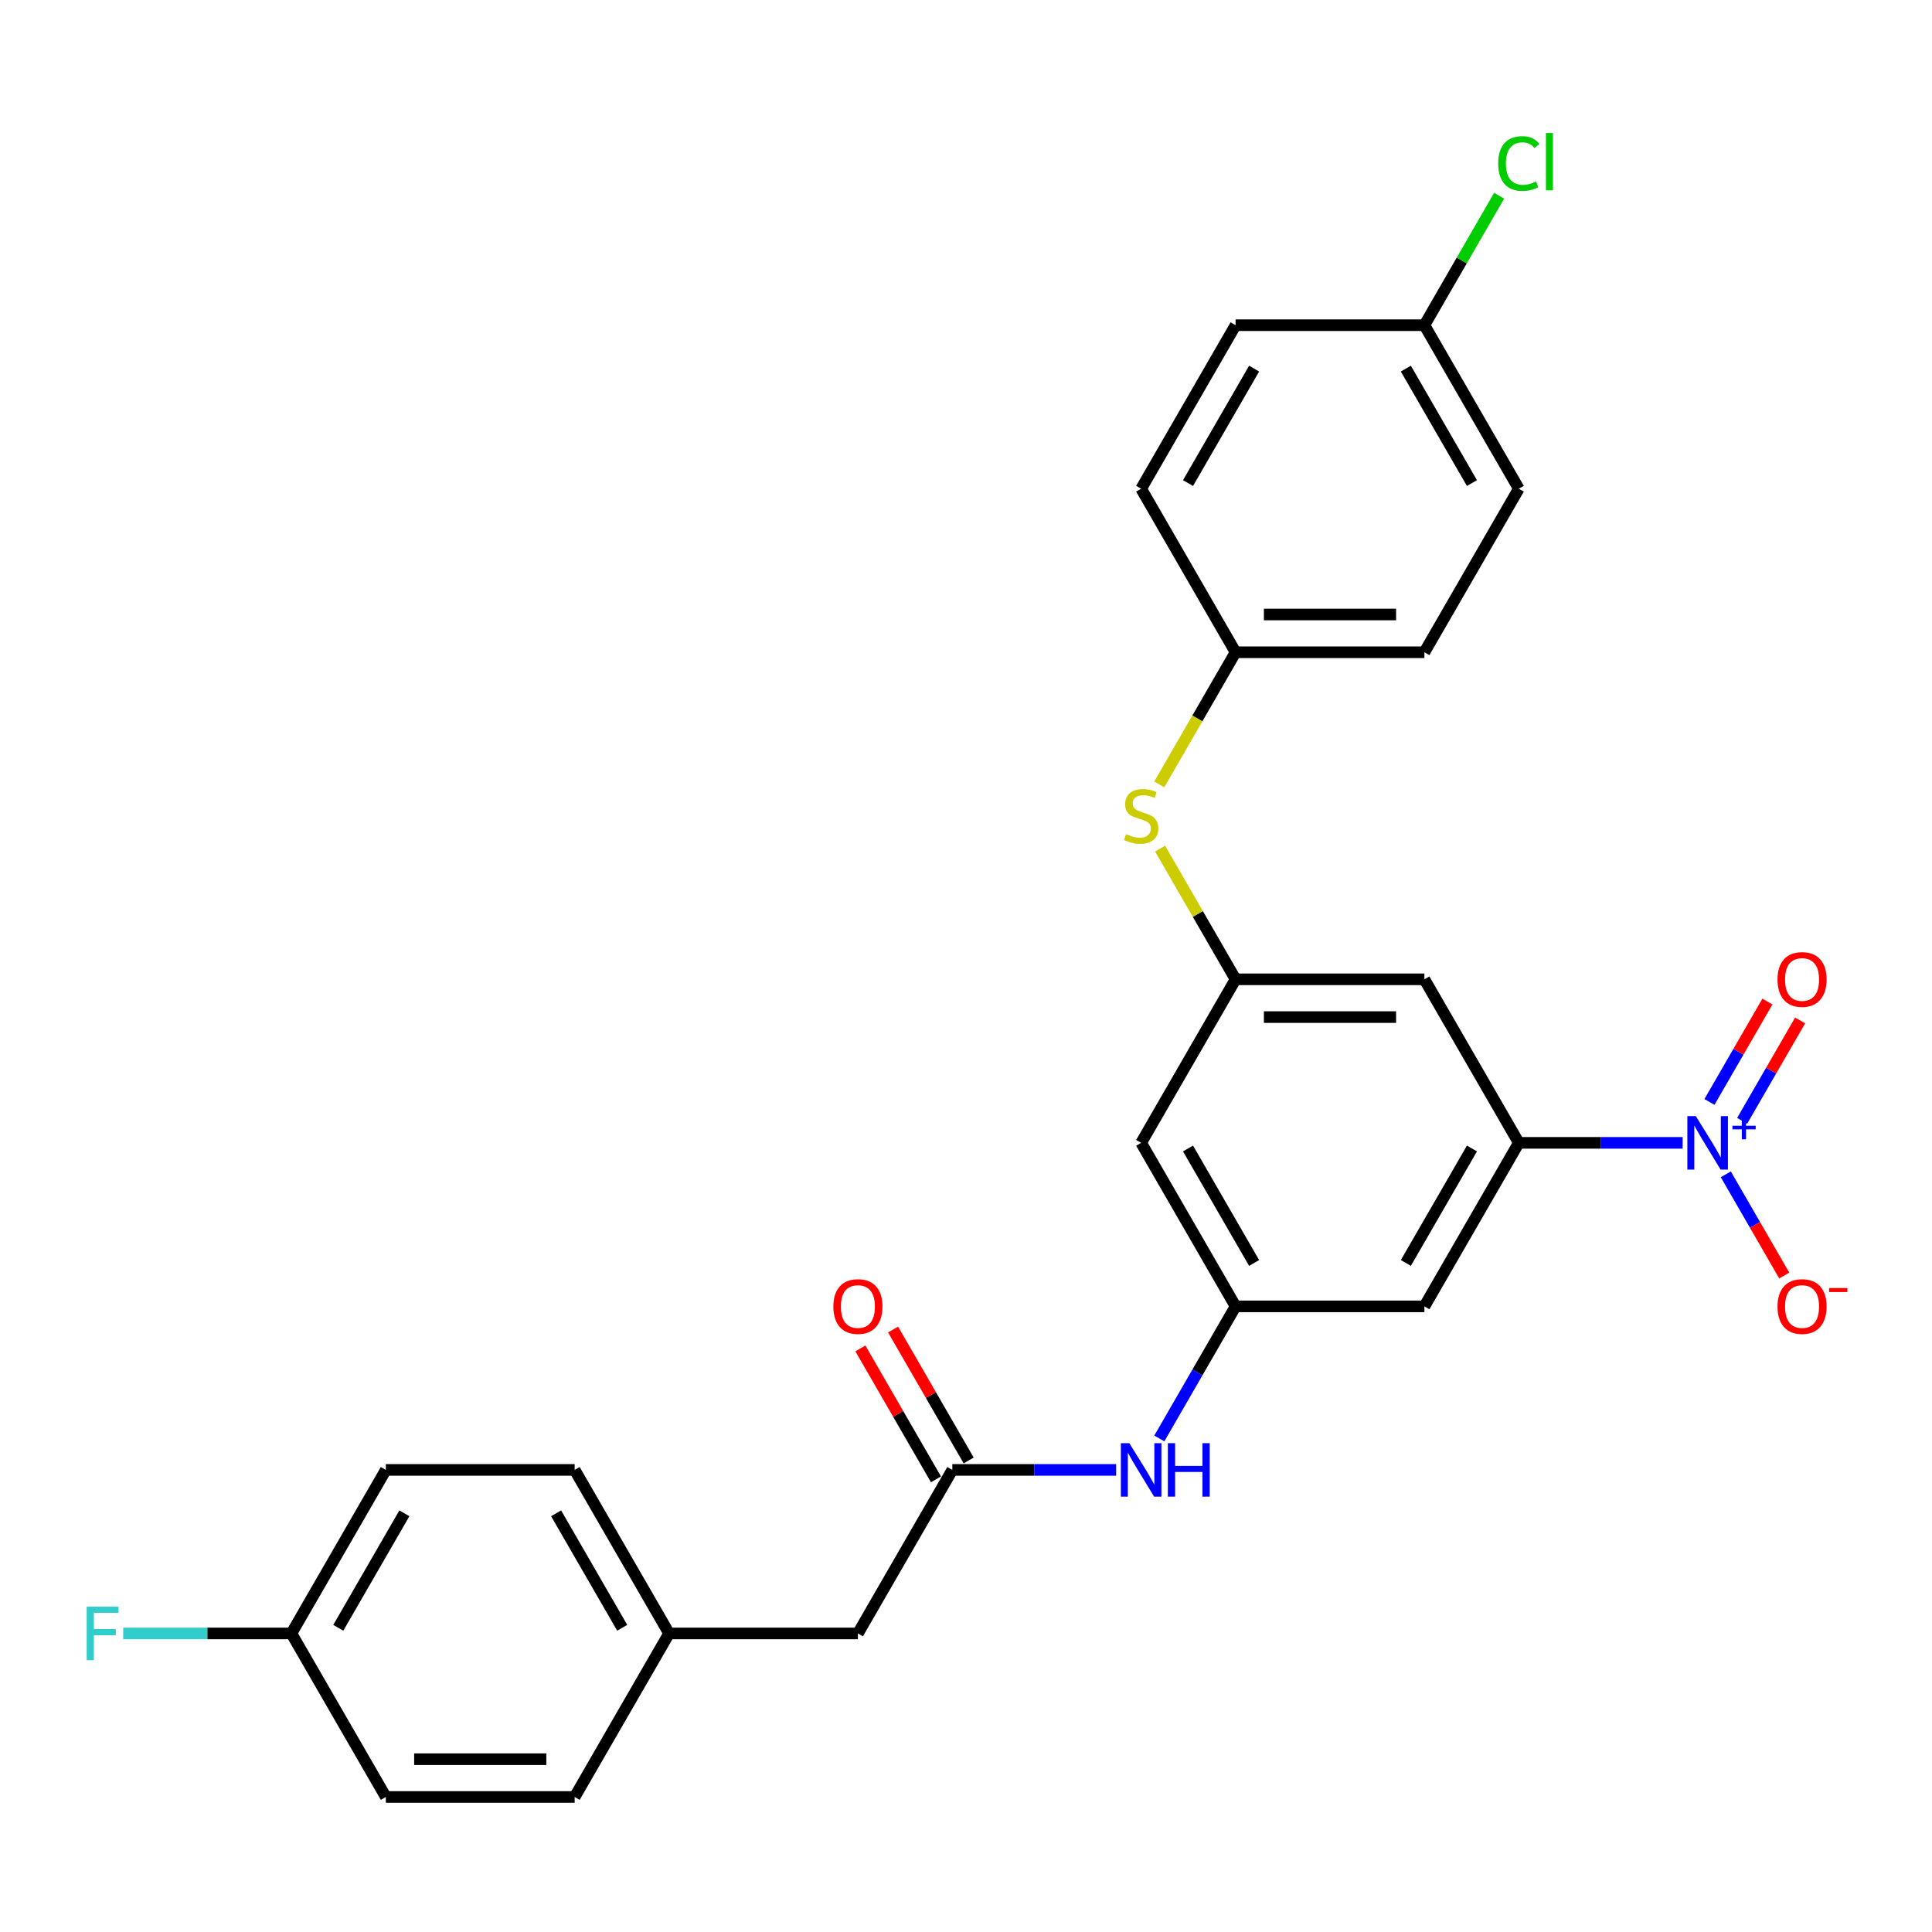 <?xml version='1.0' encoding='iso-8859-1'?>
<svg version='1.1' baseProfile='full'
              xmlns='http://www.w3.org/2000/svg'
                      xmlns:rdkit='http://www.rdkit.org/xml'
                      xmlns:xlink='http://www.w3.org/1999/xlink'
                  xml:space='preserve'
width='1000px' height='1000px' viewBox='0 0 1000 1000'>
<!-- END OF HEADER -->
<rect style='opacity:1.0;fill:#FFFFFF;stroke:none' width='1000' height='1000' x='0' y='0'> </rect>
<path class='bond-0' d='M 870.932,591.536 L 828.533,591.536' style='fill:none;fill-rule:evenodd;stroke:#0000FF;stroke-width:6px;stroke-linecap:butt;stroke-linejoin:miter;stroke-opacity:1' />
<path class='bond-0' d='M 828.533,591.536 L 786.135,591.536' style='fill:none;fill-rule:evenodd;stroke:#000000;stroke-width:6px;stroke-linecap:butt;stroke-linejoin:miter;stroke-opacity:1' />
<path class='bond-7' d='M 893.274,607.82 L 908.398,634.015' style='fill:none;fill-rule:evenodd;stroke:#0000FF;stroke-width:6px;stroke-linecap:butt;stroke-linejoin:miter;stroke-opacity:1' />
<path class='bond-7' d='M 908.398,634.015 L 923.522,660.21' style='fill:none;fill-rule:evenodd;stroke:#FF0000;stroke-width:6px;stroke-linecap:butt;stroke-linejoin:miter;stroke-opacity:1' />
<path class='bond-8' d='M 901.738,580.14 L 916.738,554.16' style='fill:none;fill-rule:evenodd;stroke:#0000FF;stroke-width:6px;stroke-linecap:butt;stroke-linejoin:miter;stroke-opacity:1' />
<path class='bond-8' d='M 916.738,554.16 L 931.738,528.179' style='fill:none;fill-rule:evenodd;stroke:#FF0000;stroke-width:6px;stroke-linecap:butt;stroke-linejoin:miter;stroke-opacity:1' />
<path class='bond-8' d='M 884.809,570.366 L 899.809,544.386' style='fill:none;fill-rule:evenodd;stroke:#0000FF;stroke-width:6px;stroke-linecap:butt;stroke-linejoin:miter;stroke-opacity:1' />
<path class='bond-8' d='M 899.809,544.386 L 914.809,518.406' style='fill:none;fill-rule:evenodd;stroke:#FF0000;stroke-width:6px;stroke-linecap:butt;stroke-linejoin:miter;stroke-opacity:1' />
<path class='bond-4' d='M 786.135,591.536 L 737.266,676.18' style='fill:none;fill-rule:evenodd;stroke:#000000;stroke-width:6px;stroke-linecap:butt;stroke-linejoin:miter;stroke-opacity:1' />
<path class='bond-4' d='M 761.876,594.459 L 727.668,653.71' style='fill:none;fill-rule:evenodd;stroke:#000000;stroke-width:6px;stroke-linecap:butt;stroke-linejoin:miter;stroke-opacity:1' />
<path class='bond-5' d='M 786.135,591.536 L 737.266,506.893' style='fill:none;fill-rule:evenodd;stroke:#000000;stroke-width:6px;stroke-linecap:butt;stroke-linejoin:miter;stroke-opacity:1' />
<path class='bond-1' d='M 639.528,676.18 L 737.266,676.18' style='fill:none;fill-rule:evenodd;stroke:#000000;stroke-width:6px;stroke-linecap:butt;stroke-linejoin:miter;stroke-opacity:1' />
<path class='bond-6' d='M 639.528,676.18 L 619.794,710.36' style='fill:none;fill-rule:evenodd;stroke:#000000;stroke-width:6px;stroke-linecap:butt;stroke-linejoin:miter;stroke-opacity:1' />
<path class='bond-6' d='M 619.794,710.36 L 600.06,744.54' style='fill:none;fill-rule:evenodd;stroke:#0000FF;stroke-width:6px;stroke-linecap:butt;stroke-linejoin:miter;stroke-opacity:1' />
<path class='bond-27' d='M 639.528,676.18 L 590.659,591.536' style='fill:none;fill-rule:evenodd;stroke:#000000;stroke-width:6px;stroke-linecap:butt;stroke-linejoin:miter;stroke-opacity:1' />
<path class='bond-27' d='M 649.126,653.71 L 614.918,594.459' style='fill:none;fill-rule:evenodd;stroke:#000000;stroke-width:6px;stroke-linecap:butt;stroke-linejoin:miter;stroke-opacity:1' />
<path class='bond-2' d='M 639.528,506.893 L 737.266,506.893' style='fill:none;fill-rule:evenodd;stroke:#000000;stroke-width:6px;stroke-linecap:butt;stroke-linejoin:miter;stroke-opacity:1' />
<path class='bond-2' d='M 654.189,526.441 L 722.605,526.441' style='fill:none;fill-rule:evenodd;stroke:#000000;stroke-width:6px;stroke-linecap:butt;stroke-linejoin:miter;stroke-opacity:1' />
<path class='bond-9' d='M 639.528,506.893 L 590.659,591.536' style='fill:none;fill-rule:evenodd;stroke:#000000;stroke-width:6px;stroke-linecap:butt;stroke-linejoin:miter;stroke-opacity:1' />
<path class='bond-10' d='M 639.528,506.893 L 619.997,473.065' style='fill:none;fill-rule:evenodd;stroke:#000000;stroke-width:6px;stroke-linecap:butt;stroke-linejoin:miter;stroke-opacity:1' />
<path class='bond-10' d='M 619.997,473.065 L 600.467,439.236' style='fill:none;fill-rule:evenodd;stroke:#CCCC00;stroke-width:6px;stroke-linecap:butt;stroke-linejoin:miter;stroke-opacity:1' />
<path class='bond-3' d='M 492.921,760.823 L 535.32,760.823' style='fill:none;fill-rule:evenodd;stroke:#000000;stroke-width:6px;stroke-linecap:butt;stroke-linejoin:miter;stroke-opacity:1' />
<path class='bond-3' d='M 535.32,760.823 L 577.719,760.823' style='fill:none;fill-rule:evenodd;stroke:#0000FF;stroke-width:6px;stroke-linecap:butt;stroke-linejoin:miter;stroke-opacity:1' />
<path class='bond-11' d='M 501.386,755.936 L 481.821,722.049' style='fill:none;fill-rule:evenodd;stroke:#000000;stroke-width:6px;stroke-linecap:butt;stroke-linejoin:miter;stroke-opacity:1' />
<path class='bond-11' d='M 481.821,722.049 L 462.256,688.162' style='fill:none;fill-rule:evenodd;stroke:#FF0000;stroke-width:6px;stroke-linecap:butt;stroke-linejoin:miter;stroke-opacity:1' />
<path class='bond-11' d='M 484.457,765.71 L 464.892,731.823' style='fill:none;fill-rule:evenodd;stroke:#000000;stroke-width:6px;stroke-linecap:butt;stroke-linejoin:miter;stroke-opacity:1' />
<path class='bond-11' d='M 464.892,731.823 L 445.328,697.936' style='fill:none;fill-rule:evenodd;stroke:#FF0000;stroke-width:6px;stroke-linecap:butt;stroke-linejoin:miter;stroke-opacity:1' />
<path class='bond-12' d='M 492.921,760.823 L 444.052,845.467' style='fill:none;fill-rule:evenodd;stroke:#000000;stroke-width:6px;stroke-linecap:butt;stroke-linejoin:miter;stroke-opacity:1' />
<path class='bond-13' d='M 600.038,406.006 L 619.783,371.806' style='fill:none;fill-rule:evenodd;stroke:#CCCC00;stroke-width:6px;stroke-linecap:butt;stroke-linejoin:miter;stroke-opacity:1' />
<path class='bond-13' d='M 619.783,371.806 L 639.528,337.606' style='fill:none;fill-rule:evenodd;stroke:#000000;stroke-width:6px;stroke-linecap:butt;stroke-linejoin:miter;stroke-opacity:1' />
<path class='bond-14' d='M 444.052,845.467 L 346.315,845.467' style='fill:none;fill-rule:evenodd;stroke:#000000;stroke-width:6px;stroke-linecap:butt;stroke-linejoin:miter;stroke-opacity:1' />
<path class='bond-19' d='M 639.528,337.606 L 590.659,252.963' style='fill:none;fill-rule:evenodd;stroke:#000000;stroke-width:6px;stroke-linecap:butt;stroke-linejoin:miter;stroke-opacity:1' />
<path class='bond-20' d='M 639.528,337.606 L 737.266,337.606' style='fill:none;fill-rule:evenodd;stroke:#000000;stroke-width:6px;stroke-linecap:butt;stroke-linejoin:miter;stroke-opacity:1' />
<path class='bond-20' d='M 654.189,318.059 L 722.605,318.059' style='fill:none;fill-rule:evenodd;stroke:#000000;stroke-width:6px;stroke-linecap:butt;stroke-linejoin:miter;stroke-opacity:1' />
<path class='bond-25' d='M 346.315,845.467 L 297.446,930.11' style='fill:none;fill-rule:evenodd;stroke:#000000;stroke-width:6px;stroke-linecap:butt;stroke-linejoin:miter;stroke-opacity:1' />
<path class='bond-26' d='M 346.315,845.467 L 297.446,760.823' style='fill:none;fill-rule:evenodd;stroke:#000000;stroke-width:6px;stroke-linecap:butt;stroke-linejoin:miter;stroke-opacity:1' />
<path class='bond-26' d='M 322.056,842.544 L 287.847,783.294' style='fill:none;fill-rule:evenodd;stroke:#000000;stroke-width:6px;stroke-linecap:butt;stroke-linejoin:miter;stroke-opacity:1' />
<path class='bond-15' d='M 150.839,845.467 L 199.708,760.823' style='fill:none;fill-rule:evenodd;stroke:#000000;stroke-width:6px;stroke-linecap:butt;stroke-linejoin:miter;stroke-opacity:1' />
<path class='bond-15' d='M 175.098,842.544 L 209.306,783.294' style='fill:none;fill-rule:evenodd;stroke:#000000;stroke-width:6px;stroke-linecap:butt;stroke-linejoin:miter;stroke-opacity:1' />
<path class='bond-17' d='M 150.839,845.467 L 107.307,845.467' style='fill:none;fill-rule:evenodd;stroke:#000000;stroke-width:6px;stroke-linecap:butt;stroke-linejoin:miter;stroke-opacity:1' />
<path class='bond-17' d='M 107.307,845.467 L 63.774,845.467' style='fill:none;fill-rule:evenodd;stroke:#33CCCC;stroke-width:6px;stroke-linecap:butt;stroke-linejoin:miter;stroke-opacity:1' />
<path class='bond-29' d='M 150.839,845.467 L 199.708,930.11' style='fill:none;fill-rule:evenodd;stroke:#000000;stroke-width:6px;stroke-linecap:butt;stroke-linejoin:miter;stroke-opacity:1' />
<path class='bond-16' d='M 737.266,168.319 L 786.135,252.963' style='fill:none;fill-rule:evenodd;stroke:#000000;stroke-width:6px;stroke-linecap:butt;stroke-linejoin:miter;stroke-opacity:1' />
<path class='bond-16' d='M 727.668,190.79 L 761.876,250.04' style='fill:none;fill-rule:evenodd;stroke:#000000;stroke-width:6px;stroke-linecap:butt;stroke-linejoin:miter;stroke-opacity:1' />
<path class='bond-18' d='M 737.266,168.319 L 756.61,134.814' style='fill:none;fill-rule:evenodd;stroke:#000000;stroke-width:6px;stroke-linecap:butt;stroke-linejoin:miter;stroke-opacity:1' />
<path class='bond-18' d='M 756.61,134.814 L 775.955,101.308' style='fill:none;fill-rule:evenodd;stroke:#00CC00;stroke-width:6px;stroke-linecap:butt;stroke-linejoin:miter;stroke-opacity:1' />
<path class='bond-28' d='M 737.266,168.319 L 639.528,168.319' style='fill:none;fill-rule:evenodd;stroke:#000000;stroke-width:6px;stroke-linecap:butt;stroke-linejoin:miter;stroke-opacity:1' />
<path class='bond-22' d='M 590.659,252.963 L 639.528,168.319' style='fill:none;fill-rule:evenodd;stroke:#000000;stroke-width:6px;stroke-linecap:butt;stroke-linejoin:miter;stroke-opacity:1' />
<path class='bond-22' d='M 614.918,250.04 L 649.126,190.79' style='fill:none;fill-rule:evenodd;stroke:#000000;stroke-width:6px;stroke-linecap:butt;stroke-linejoin:miter;stroke-opacity:1' />
<path class='bond-21' d='M 737.266,337.606 L 786.135,252.963' style='fill:none;fill-rule:evenodd;stroke:#000000;stroke-width:6px;stroke-linecap:butt;stroke-linejoin:miter;stroke-opacity:1' />
<path class='bond-23' d='M 199.708,930.11 L 297.446,930.11' style='fill:none;fill-rule:evenodd;stroke:#000000;stroke-width:6px;stroke-linecap:butt;stroke-linejoin:miter;stroke-opacity:1' />
<path class='bond-23' d='M 214.369,910.562 L 282.785,910.562' style='fill:none;fill-rule:evenodd;stroke:#000000;stroke-width:6px;stroke-linecap:butt;stroke-linejoin:miter;stroke-opacity:1' />
<path class='bond-24' d='M 199.708,760.823 L 297.446,760.823' style='fill:none;fill-rule:evenodd;stroke:#000000;stroke-width:6px;stroke-linecap:butt;stroke-linejoin:miter;stroke-opacity:1' />
<path  class='atom-0' d='M 877.754 577.697
L 886.824 592.357
Q 887.723 593.804, 889.17 596.423
Q 890.616 599.043, 890.695 599.199
L 890.695 577.697
L 894.37 577.697
L 894.37 605.376
L 890.577 605.376
L 880.843 589.347
Q 879.709 587.471, 878.497 585.32
Q 877.324 583.17, 876.972 582.505
L 876.972 605.376
L 873.376 605.376
L 873.376 577.697
L 877.754 577.697
' fill='#0000FF'/>
<path  class='atom-0' d='M 896.692 582.686
L 901.569 582.686
L 901.569 577.551
L 903.736 577.551
L 903.736 582.686
L 908.742 582.686
L 908.742 584.544
L 903.736 584.544
L 903.736 589.704
L 901.569 589.704
L 901.569 584.544
L 896.692 584.544
L 896.692 582.686
' fill='#0000FF'/>
<path  class='atom-7' d='M 584.541 746.984
L 593.611 761.644
Q 594.51 763.091, 595.957 765.71
Q 597.403 768.329, 597.481 768.486
L 597.481 746.984
L 601.156 746.984
L 601.156 774.663
L 597.364 774.663
L 587.629 758.634
Q 586.496 756.757, 585.284 754.607
Q 584.111 752.457, 583.759 751.792
L 583.759 774.663
L 580.162 774.663
L 580.162 746.984
L 584.541 746.984
' fill='#0000FF'/>
<path  class='atom-7' d='M 604.479 746.984
L 608.232 746.984
L 608.232 758.751
L 622.385 758.751
L 622.385 746.984
L 626.138 746.984
L 626.138 774.663
L 622.385 774.663
L 622.385 761.879
L 608.232 761.879
L 608.232 774.663
L 604.479 774.663
L 604.479 746.984
' fill='#0000FF'/>
<path  class='atom-8' d='M 920.036 676.258
Q 920.036 669.612, 923.32 665.898
Q 926.604 662.184, 932.741 662.184
Q 938.879 662.184, 942.163 665.898
Q 945.447 669.612, 945.447 676.258
Q 945.447 682.982, 942.124 686.814
Q 938.801 690.606, 932.741 690.606
Q 926.643 690.606, 923.32 686.814
Q 920.036 683.021, 920.036 676.258
M 932.741 687.478
Q 936.964 687.478, 939.231 684.663
Q 941.538 681.81, 941.538 676.258
Q 941.538 670.824, 939.231 668.087
Q 936.964 665.311, 932.741 665.311
Q 928.519 665.311, 926.213 668.048
Q 923.945 670.785, 923.945 676.258
Q 923.945 681.849, 926.213 684.663
Q 928.519 687.478, 932.741 687.478
' fill='#FF0000'/>
<path  class='atom-8' d='M 946.738 666.702
L 956.207 666.702
L 956.207 668.766
L 946.738 668.766
L 946.738 666.702
' fill='#FF0000'/>
<path  class='atom-9' d='M 920.036 506.971
Q 920.036 500.325, 923.32 496.611
Q 926.604 492.897, 932.741 492.897
Q 938.879 492.897, 942.163 496.611
Q 945.447 500.325, 945.447 506.971
Q 945.447 513.696, 942.124 517.527
Q 938.801 521.319, 932.741 521.319
Q 926.643 521.319, 923.32 517.527
Q 920.036 513.735, 920.036 506.971
M 932.741 518.191
Q 936.964 518.191, 939.231 515.377
Q 941.538 512.523, 941.538 506.971
Q 941.538 501.537, 939.231 498.8
Q 936.964 496.025, 932.741 496.025
Q 928.519 496.025, 926.213 498.761
Q 923.945 501.498, 923.945 506.971
Q 923.945 512.562, 926.213 515.377
Q 928.519 518.191, 932.741 518.191
' fill='#FF0000'/>
<path  class='atom-11' d='M 582.84 431.75
Q 583.153 431.867, 584.443 432.414
Q 585.733 432.962, 587.141 433.313
Q 588.587 433.626, 589.995 433.626
Q 592.614 433.626, 594.139 432.375
Q 595.663 431.085, 595.663 428.857
Q 595.663 427.332, 594.881 426.394
Q 594.139 425.455, 592.966 424.947
Q 591.793 424.439, 589.838 423.852
Q 587.375 423.11, 585.89 422.406
Q 584.443 421.702, 583.387 420.217
Q 582.371 418.731, 582.371 416.229
Q 582.371 412.749, 584.717 410.599
Q 587.102 408.449, 591.793 408.449
Q 594.999 408.449, 598.635 409.974
L 597.735 412.984
Q 594.412 411.616, 591.91 411.616
Q 589.213 411.616, 587.727 412.749
Q 586.241 413.844, 586.281 415.76
Q 586.281 417.245, 587.023 418.145
Q 587.805 419.044, 588.9 419.552
Q 590.034 420.06, 591.91 420.647
Q 594.412 421.429, 595.898 422.21
Q 597.384 422.992, 598.439 424.595
Q 599.534 426.159, 599.534 428.857
Q 599.534 432.688, 596.954 434.76
Q 594.412 436.793, 590.151 436.793
Q 587.688 436.793, 585.811 436.246
Q 583.974 435.737, 581.785 434.838
L 582.84 431.75
' fill='#CCCC00'/>
<path  class='atom-12' d='M 431.347 676.258
Q 431.347 669.612, 434.631 665.898
Q 437.915 662.184, 444.052 662.184
Q 450.19 662.184, 453.474 665.898
Q 456.758 669.612, 456.758 676.258
Q 456.758 682.982, 453.435 686.814
Q 450.112 690.606, 444.052 690.606
Q 437.954 690.606, 434.631 686.814
Q 431.347 683.021, 431.347 676.258
M 444.052 687.478
Q 448.275 687.478, 450.542 684.663
Q 452.849 681.81, 452.849 676.258
Q 452.849 670.824, 450.542 668.087
Q 448.275 665.311, 444.052 665.311
Q 439.83 665.311, 437.524 668.048
Q 435.256 670.785, 435.256 676.258
Q 435.256 681.849, 437.524 684.663
Q 439.83 687.478, 444.052 687.478
' fill='#FF0000'/>
<path  class='atom-18' d='M 44.872 831.627
L 61.331 831.627
L 61.331 834.794
L 48.586 834.794
L 48.586 843.199
L 59.923 843.199
L 59.923 846.405
L 48.586 846.405
L 48.586 859.306
L 44.872 859.306
L 44.872 831.627
' fill='#33CCCC'/>
<path  class='atom-19' d='M 775.462 84.634
Q 775.462 77.753, 778.668 74.156
Q 781.913 70.52, 788.05 70.52
Q 793.758 70.52, 796.808 74.547
L 794.227 76.658
Q 791.999 73.726, 788.05 73.726
Q 783.867 73.726, 781.639 76.541
Q 779.45 79.317, 779.45 84.634
Q 779.45 90.107, 781.717 92.922
Q 784.024 95.737, 788.48 95.737
Q 791.53 95.737, 795.088 93.899
L 796.182 96.831
Q 794.736 97.77, 792.546 98.317
Q 790.357 98.864, 787.933 98.864
Q 781.913 98.864, 778.668 95.189
Q 775.462 91.514, 775.462 84.634
' fill='#00CC00'/>
<path  class='atom-19' d='M 800.17 68.839
L 803.767 68.839
L 803.767 98.513
L 800.17 98.513
L 800.17 68.839
' fill='#00CC00'/>
</svg>
